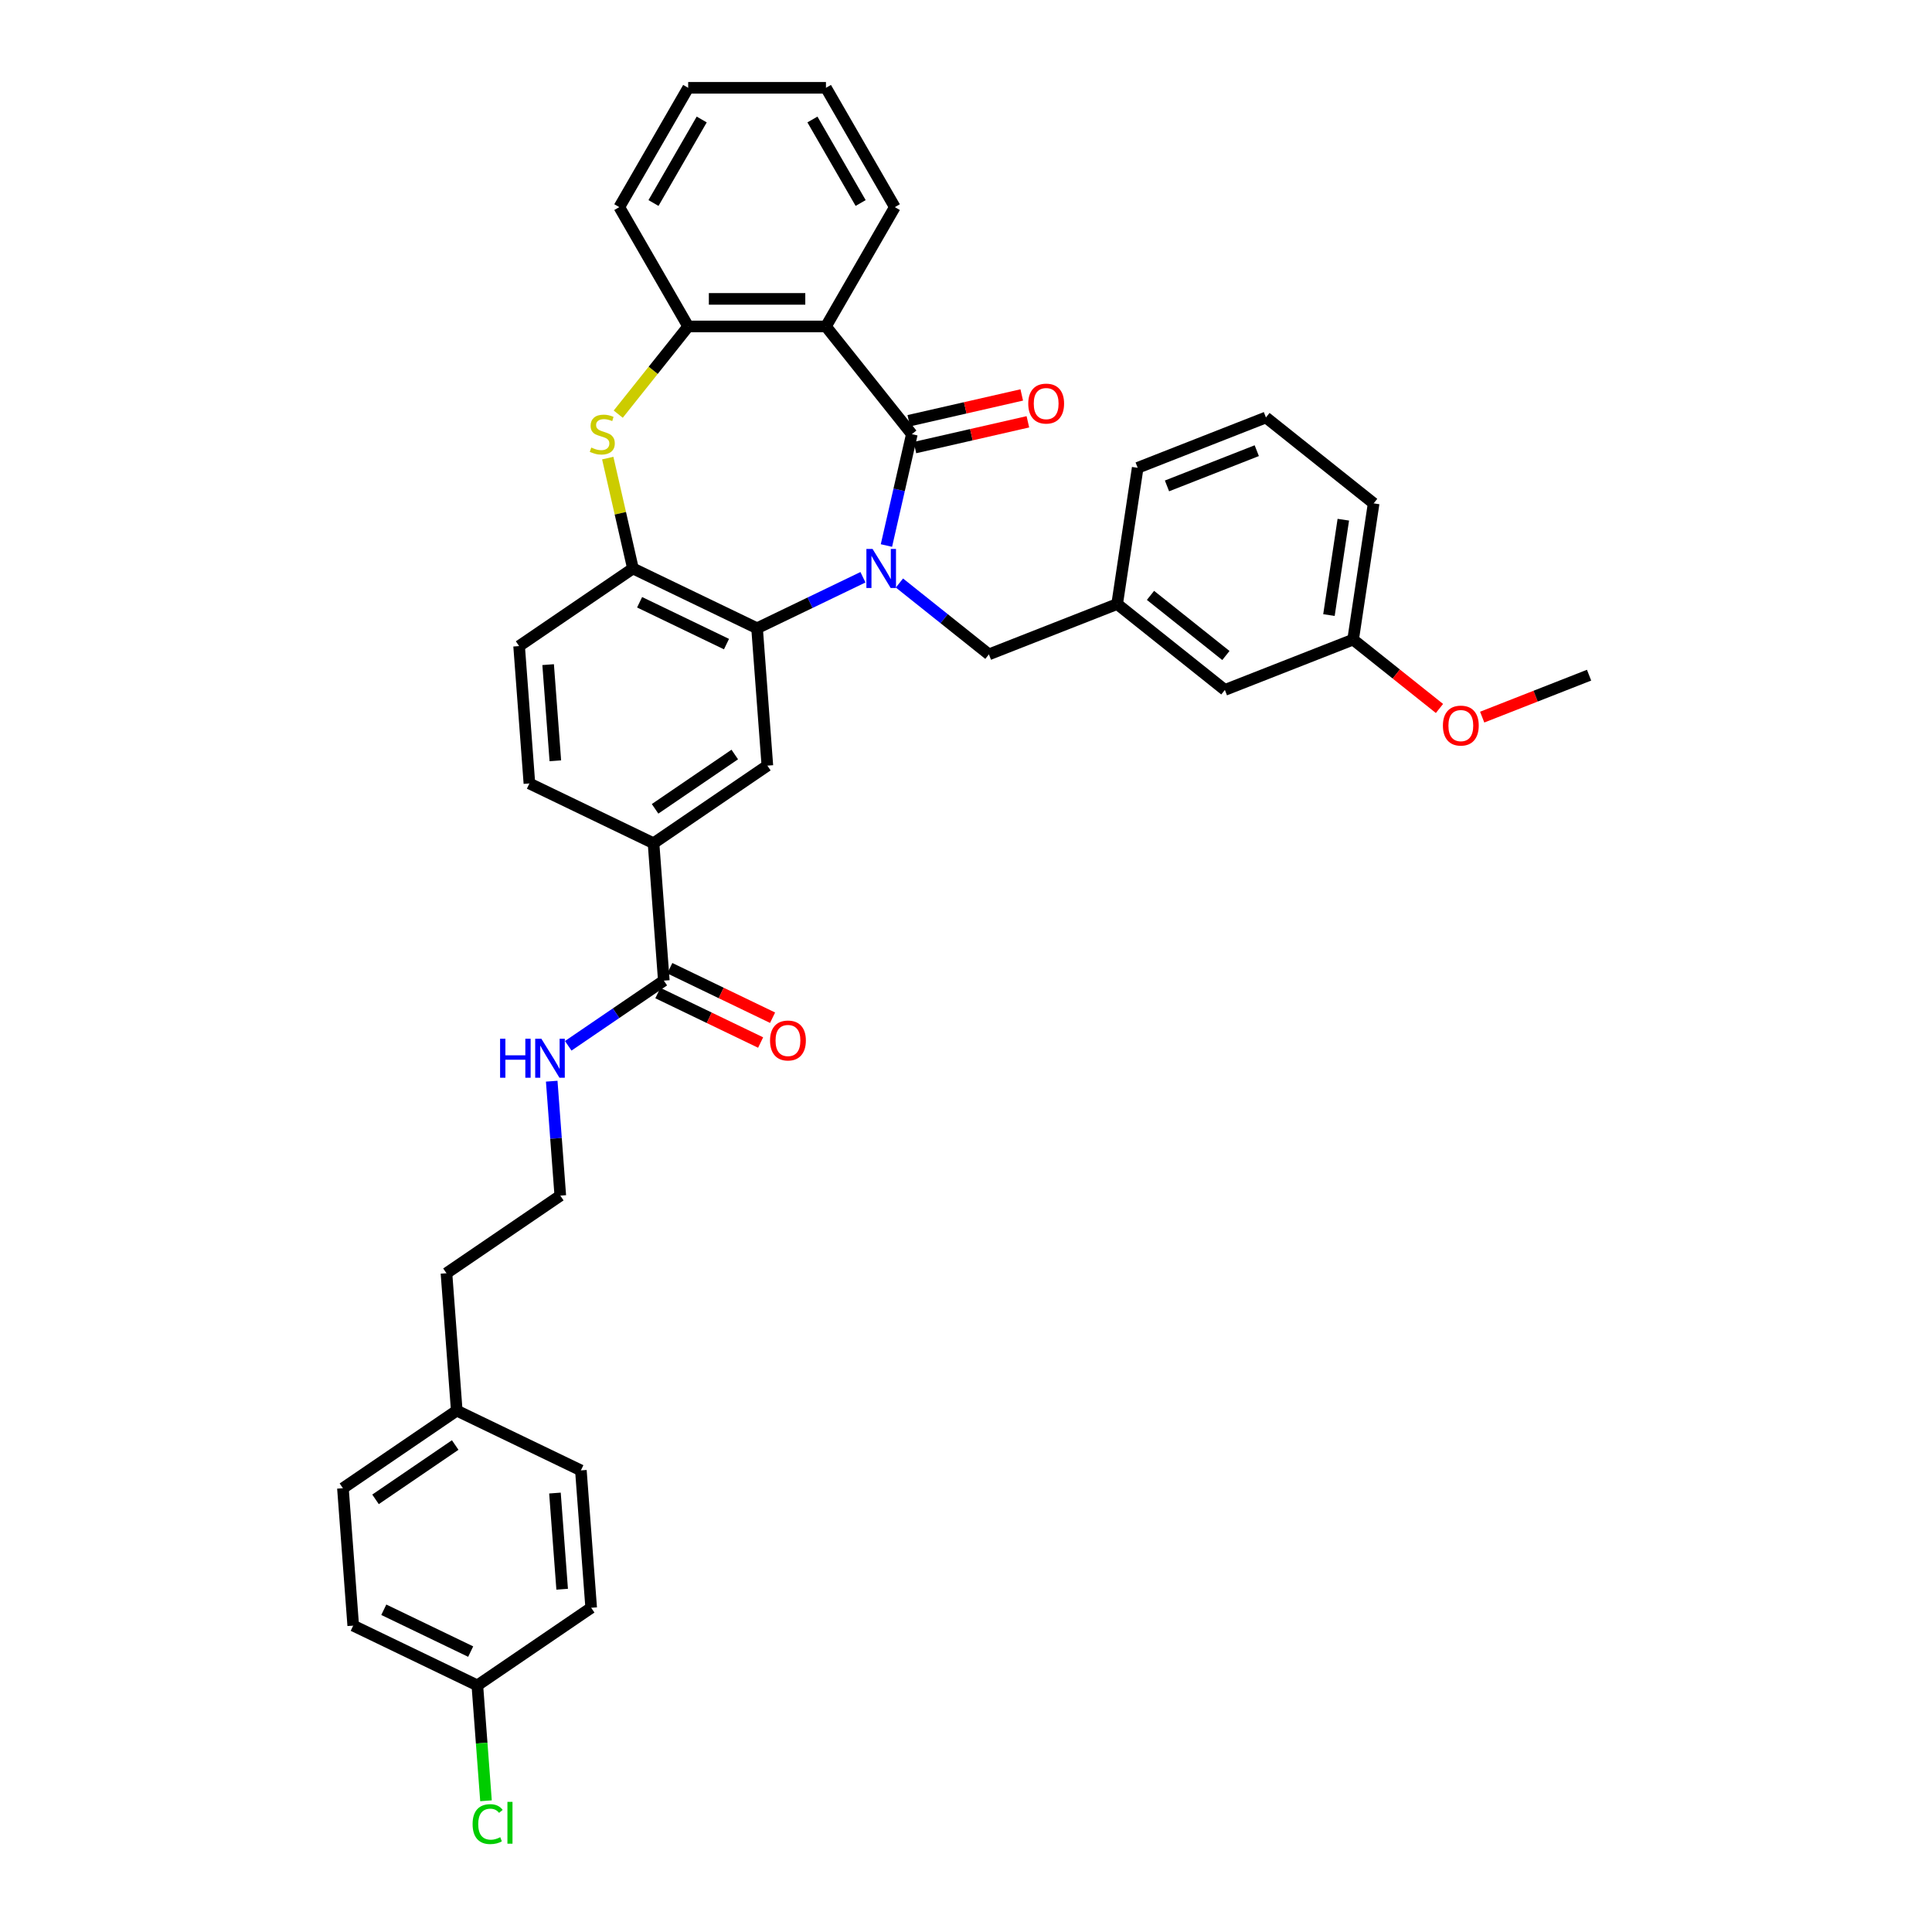 <?xml version='1.0' encoding='iso-8859-1'?>
<svg version='1.1' baseProfile='full'
              xmlns='http://www.w3.org/2000/svg'
                      xmlns:rdkit='http://www.rdkit.org/xml'
                      xmlns:xlink='http://www.w3.org/1999/xlink'
                  xml:space='preserve'
width='1000px' height='1000px' viewBox='0 0 1000 1000'>
<!-- END OF HEADER -->
<rect style='opacity:1.0;fill:#FFFFFF;stroke:none' width='1000' height='1000' x='0' y='0'> </rect>
<path class='bond-0' d='M 458.816,282.361 L 465.395,253.54' style='fill:none;fill-rule:evenodd;stroke:#0000FF;stroke-width:6px;stroke-linecap:butt;stroke-linejoin:miter;stroke-opacity:1' />
<path class='bond-0' d='M 465.395,253.54 L 471.973,224.719' style='fill:none;fill-rule:evenodd;stroke:#000000;stroke-width:6px;stroke-linecap:butt;stroke-linejoin:miter;stroke-opacity:1' />
<path class='bond-1' d='M 446.663,298.787 L 419.26,311.984' style='fill:none;fill-rule:evenodd;stroke:#0000FF;stroke-width:6px;stroke-linecap:butt;stroke-linejoin:miter;stroke-opacity:1' />
<path class='bond-1' d='M 419.26,311.984 L 391.857,325.181' style='fill:none;fill-rule:evenodd;stroke:#000000;stroke-width:6px;stroke-linecap:butt;stroke-linejoin:miter;stroke-opacity:1' />
<path class='bond-9' d='M 465.546,301.77 L 488.702,320.236' style='fill:none;fill-rule:evenodd;stroke:#0000FF;stroke-width:6px;stroke-linecap:butt;stroke-linejoin:miter;stroke-opacity:1' />
<path class='bond-9' d='M 488.702,320.236 L 511.857,338.702' style='fill:none;fill-rule:evenodd;stroke:#000000;stroke-width:6px;stroke-linecap:butt;stroke-linejoin:miter;stroke-opacity:1' />
<path class='bond-2' d='M 471.973,224.719 L 427.512,168.967' style='fill:none;fill-rule:evenodd;stroke:#000000;stroke-width:6px;stroke-linecap:butt;stroke-linejoin:miter;stroke-opacity:1' />
<path class='bond-10' d='M 473.56,231.671 L 502.794,224.998' style='fill:none;fill-rule:evenodd;stroke:#000000;stroke-width:6px;stroke-linecap:butt;stroke-linejoin:miter;stroke-opacity:1' />
<path class='bond-10' d='M 502.794,224.998 L 532.028,218.326' style='fill:none;fill-rule:evenodd;stroke:#FF0000;stroke-width:6px;stroke-linecap:butt;stroke-linejoin:miter;stroke-opacity:1' />
<path class='bond-10' d='M 470.386,217.767 L 499.62,211.094' style='fill:none;fill-rule:evenodd;stroke:#000000;stroke-width:6px;stroke-linecap:butt;stroke-linejoin:miter;stroke-opacity:1' />
<path class='bond-10' d='M 499.62,211.094 L 528.855,204.422' style='fill:none;fill-rule:evenodd;stroke:#FF0000;stroke-width:6px;stroke-linecap:butt;stroke-linejoin:miter;stroke-opacity:1' />
<path class='bond-4' d='M 391.857,325.181 L 327.609,294.241' style='fill:none;fill-rule:evenodd;stroke:#000000;stroke-width:6px;stroke-linecap:butt;stroke-linejoin:miter;stroke-opacity:1' />
<path class='bond-4' d='M 376.032,333.389 L 331.058,311.731' style='fill:none;fill-rule:evenodd;stroke:#000000;stroke-width:6px;stroke-linecap:butt;stroke-linejoin:miter;stroke-opacity:1' />
<path class='bond-6' d='M 391.857,325.181 L 397.186,396.291' style='fill:none;fill-rule:evenodd;stroke:#000000;stroke-width:6px;stroke-linecap:butt;stroke-linejoin:miter;stroke-opacity:1' />
<path class='bond-5' d='M 427.512,168.967 L 356.202,168.967' style='fill:none;fill-rule:evenodd;stroke:#000000;stroke-width:6px;stroke-linecap:butt;stroke-linejoin:miter;stroke-opacity:1' />
<path class='bond-5' d='M 416.815,154.705 L 366.899,154.705' style='fill:none;fill-rule:evenodd;stroke:#000000;stroke-width:6px;stroke-linecap:butt;stroke-linejoin:miter;stroke-opacity:1' />
<path class='bond-18' d='M 427.512,168.967 L 463.167,107.211' style='fill:none;fill-rule:evenodd;stroke:#000000;stroke-width:6px;stroke-linecap:butt;stroke-linejoin:miter;stroke-opacity:1' />
<path class='bond-3' d='M 314.57,237.112 L 321.09,265.677' style='fill:none;fill-rule:evenodd;stroke:#CCCC00;stroke-width:6px;stroke-linecap:butt;stroke-linejoin:miter;stroke-opacity:1' />
<path class='bond-3' d='M 321.09,265.677 L 327.609,294.241' style='fill:none;fill-rule:evenodd;stroke:#000000;stroke-width:6px;stroke-linecap:butt;stroke-linejoin:miter;stroke-opacity:1' />
<path class='bond-36' d='M 319.999,214.364 L 338.101,191.665' style='fill:none;fill-rule:evenodd;stroke:#CCCC00;stroke-width:6px;stroke-linecap:butt;stroke-linejoin:miter;stroke-opacity:1' />
<path class='bond-36' d='M 338.101,191.665 L 356.202,168.967' style='fill:none;fill-rule:evenodd;stroke:#000000;stroke-width:6px;stroke-linecap:butt;stroke-linejoin:miter;stroke-opacity:1' />
<path class='bond-11' d='M 327.609,294.241 L 268.69,334.411' style='fill:none;fill-rule:evenodd;stroke:#000000;stroke-width:6px;stroke-linecap:butt;stroke-linejoin:miter;stroke-opacity:1' />
<path class='bond-27' d='M 356.202,168.967 L 320.547,107.211' style='fill:none;fill-rule:evenodd;stroke:#000000;stroke-width:6px;stroke-linecap:butt;stroke-linejoin:miter;stroke-opacity:1' />
<path class='bond-8' d='M 397.186,396.291 L 338.267,436.461' style='fill:none;fill-rule:evenodd;stroke:#000000;stroke-width:6px;stroke-linecap:butt;stroke-linejoin:miter;stroke-opacity:1' />
<path class='bond-8' d='M 380.314,390.533 L 339.071,418.652' style='fill:none;fill-rule:evenodd;stroke:#000000;stroke-width:6px;stroke-linecap:butt;stroke-linejoin:miter;stroke-opacity:1' />
<path class='bond-7' d='M 343.596,507.572 L 338.267,436.461' style='fill:none;fill-rule:evenodd;stroke:#000000;stroke-width:6px;stroke-linecap:butt;stroke-linejoin:miter;stroke-opacity:1' />
<path class='bond-12' d='M 340.502,513.997 L 367.099,526.805' style='fill:none;fill-rule:evenodd;stroke:#000000;stroke-width:6px;stroke-linecap:butt;stroke-linejoin:miter;stroke-opacity:1' />
<path class='bond-12' d='M 367.099,526.805 L 393.697,539.614' style='fill:none;fill-rule:evenodd;stroke:#FF0000;stroke-width:6px;stroke-linecap:butt;stroke-linejoin:miter;stroke-opacity:1' />
<path class='bond-12' d='M 346.69,501.147 L 373.288,513.956' style='fill:none;fill-rule:evenodd;stroke:#000000;stroke-width:6px;stroke-linecap:butt;stroke-linejoin:miter;stroke-opacity:1' />
<path class='bond-12' d='M 373.288,513.956 L 399.885,526.764' style='fill:none;fill-rule:evenodd;stroke:#FF0000;stroke-width:6px;stroke-linecap:butt;stroke-linejoin:miter;stroke-opacity:1' />
<path class='bond-15' d='M 343.596,507.572 L 318.857,524.438' style='fill:none;fill-rule:evenodd;stroke:#000000;stroke-width:6px;stroke-linecap:butt;stroke-linejoin:miter;stroke-opacity:1' />
<path class='bond-15' d='M 318.857,524.438 L 294.119,541.305' style='fill:none;fill-rule:evenodd;stroke:#0000FF;stroke-width:6px;stroke-linecap:butt;stroke-linejoin:miter;stroke-opacity:1' />
<path class='bond-13' d='M 338.267,436.461 L 274.019,405.521' style='fill:none;fill-rule:evenodd;stroke:#000000;stroke-width:6px;stroke-linecap:butt;stroke-linejoin:miter;stroke-opacity:1' />
<path class='bond-14' d='M 511.857,338.702 L 578.237,312.649' style='fill:none;fill-rule:evenodd;stroke:#000000;stroke-width:6px;stroke-linecap:butt;stroke-linejoin:miter;stroke-opacity:1' />
<path class='bond-37' d='M 268.69,334.411 L 274.019,405.521' style='fill:none;fill-rule:evenodd;stroke:#000000;stroke-width:6px;stroke-linecap:butt;stroke-linejoin:miter;stroke-opacity:1' />
<path class='bond-37' d='M 283.712,344.012 L 287.442,393.789' style='fill:none;fill-rule:evenodd;stroke:#000000;stroke-width:6px;stroke-linecap:butt;stroke-linejoin:miter;stroke-opacity:1' />
<path class='bond-16' d='M 578.237,312.649 L 633.99,357.11' style='fill:none;fill-rule:evenodd;stroke:#000000;stroke-width:6px;stroke-linecap:butt;stroke-linejoin:miter;stroke-opacity:1' />
<path class='bond-16' d='M 595.492,308.168 L 634.519,339.291' style='fill:none;fill-rule:evenodd;stroke:#000000;stroke-width:6px;stroke-linecap:butt;stroke-linejoin:miter;stroke-opacity:1' />
<path class='bond-30' d='M 578.237,312.649 L 588.866,242.136' style='fill:none;fill-rule:evenodd;stroke:#000000;stroke-width:6px;stroke-linecap:butt;stroke-linejoin:miter;stroke-opacity:1' />
<path class='bond-26' d='M 285.568,559.622 L 287.787,589.237' style='fill:none;fill-rule:evenodd;stroke:#0000FF;stroke-width:6px;stroke-linecap:butt;stroke-linejoin:miter;stroke-opacity:1' />
<path class='bond-26' d='M 287.787,589.237 L 290.006,618.852' style='fill:none;fill-rule:evenodd;stroke:#000000;stroke-width:6px;stroke-linecap:butt;stroke-linejoin:miter;stroke-opacity:1' />
<path class='bond-19' d='M 633.99,357.11 L 700.37,331.058' style='fill:none;fill-rule:evenodd;stroke:#000000;stroke-width:6px;stroke-linecap:butt;stroke-linejoin:miter;stroke-opacity:1' />
<path class='bond-17' d='M 247.074,872.354 L 182.826,841.413' style='fill:none;fill-rule:evenodd;stroke:#000000;stroke-width:6px;stroke-linecap:butt;stroke-linejoin:miter;stroke-opacity:1' />
<path class='bond-17' d='M 243.625,854.863 L 198.652,833.205' style='fill:none;fill-rule:evenodd;stroke:#000000;stroke-width:6px;stroke-linecap:butt;stroke-linejoin:miter;stroke-opacity:1' />
<path class='bond-21' d='M 247.074,872.354 L 249.312,902.218' style='fill:none;fill-rule:evenodd;stroke:#000000;stroke-width:6px;stroke-linecap:butt;stroke-linejoin:miter;stroke-opacity:1' />
<path class='bond-21' d='M 249.312,902.218 L 251.55,932.083' style='fill:none;fill-rule:evenodd;stroke:#00CC00;stroke-width:6px;stroke-linecap:butt;stroke-linejoin:miter;stroke-opacity:1' />
<path class='bond-40' d='M 247.074,872.354 L 305.993,832.183' style='fill:none;fill-rule:evenodd;stroke:#000000;stroke-width:6px;stroke-linecap:butt;stroke-linejoin:miter;stroke-opacity:1' />
<path class='bond-34' d='M 463.167,107.211 L 427.512,45.455' style='fill:none;fill-rule:evenodd;stroke:#000000;stroke-width:6px;stroke-linecap:butt;stroke-linejoin:miter;stroke-opacity:1' />
<path class='bond-34' d='M 445.467,105.078 L 420.509,61.849' style='fill:none;fill-rule:evenodd;stroke:#000000;stroke-width:6px;stroke-linecap:butt;stroke-linejoin:miter;stroke-opacity:1' />
<path class='bond-28' d='M 700.37,331.058 L 722.72,348.881' style='fill:none;fill-rule:evenodd;stroke:#000000;stroke-width:6px;stroke-linecap:butt;stroke-linejoin:miter;stroke-opacity:1' />
<path class='bond-28' d='M 722.72,348.881 L 745.069,366.704' style='fill:none;fill-rule:evenodd;stroke:#FF0000;stroke-width:6px;stroke-linecap:butt;stroke-linejoin:miter;stroke-opacity:1' />
<path class='bond-38' d='M 700.37,331.058 L 710.998,260.544' style='fill:none;fill-rule:evenodd;stroke:#000000;stroke-width:6px;stroke-linecap:butt;stroke-linejoin:miter;stroke-opacity:1' />
<path class='bond-38' d='M 687.862,318.355 L 695.301,268.996' style='fill:none;fill-rule:evenodd;stroke:#000000;stroke-width:6px;stroke-linecap:butt;stroke-linejoin:miter;stroke-opacity:1' />
<path class='bond-20' d='M 236.416,730.133 L 231.087,659.023' style='fill:none;fill-rule:evenodd;stroke:#000000;stroke-width:6px;stroke-linecap:butt;stroke-linejoin:miter;stroke-opacity:1' />
<path class='bond-24' d='M 236.416,730.133 L 300.664,761.073' style='fill:none;fill-rule:evenodd;stroke:#000000;stroke-width:6px;stroke-linecap:butt;stroke-linejoin:miter;stroke-opacity:1' />
<path class='bond-25' d='M 236.416,730.133 L 177.497,770.303' style='fill:none;fill-rule:evenodd;stroke:#000000;stroke-width:6px;stroke-linecap:butt;stroke-linejoin:miter;stroke-opacity:1' />
<path class='bond-25' d='M 235.613,747.942 L 194.369,776.061' style='fill:none;fill-rule:evenodd;stroke:#000000;stroke-width:6px;stroke-linecap:butt;stroke-linejoin:miter;stroke-opacity:1' />
<path class='bond-22' d='M 182.826,841.413 L 177.497,770.303' style='fill:none;fill-rule:evenodd;stroke:#000000;stroke-width:6px;stroke-linecap:butt;stroke-linejoin:miter;stroke-opacity:1' />
<path class='bond-23' d='M 305.993,832.183 L 300.664,761.073' style='fill:none;fill-rule:evenodd;stroke:#000000;stroke-width:6px;stroke-linecap:butt;stroke-linejoin:miter;stroke-opacity:1' />
<path class='bond-23' d='M 290.972,822.583 L 287.241,772.805' style='fill:none;fill-rule:evenodd;stroke:#000000;stroke-width:6px;stroke-linecap:butt;stroke-linejoin:miter;stroke-opacity:1' />
<path class='bond-31' d='M 290.006,618.852 L 231.087,659.023' style='fill:none;fill-rule:evenodd;stroke:#000000;stroke-width:6px;stroke-linecap:butt;stroke-linejoin:miter;stroke-opacity:1' />
<path class='bond-39' d='M 320.547,107.211 L 356.202,45.455' style='fill:none;fill-rule:evenodd;stroke:#000000;stroke-width:6px;stroke-linecap:butt;stroke-linejoin:miter;stroke-opacity:1' />
<path class='bond-39' d='M 338.247,105.078 L 363.205,61.849' style='fill:none;fill-rule:evenodd;stroke:#000000;stroke-width:6px;stroke-linecap:butt;stroke-linejoin:miter;stroke-opacity:1' />
<path class='bond-33' d='M 767.175,371.181 L 794.839,360.323' style='fill:none;fill-rule:evenodd;stroke:#FF0000;stroke-width:6px;stroke-linecap:butt;stroke-linejoin:miter;stroke-opacity:1' />
<path class='bond-33' d='M 794.839,360.323 L 822.503,349.466' style='fill:none;fill-rule:evenodd;stroke:#000000;stroke-width:6px;stroke-linecap:butt;stroke-linejoin:miter;stroke-opacity:1' />
<path class='bond-29' d='M 655.246,216.084 L 588.866,242.136' style='fill:none;fill-rule:evenodd;stroke:#000000;stroke-width:6px;stroke-linecap:butt;stroke-linejoin:miter;stroke-opacity:1' />
<path class='bond-29' d='M 650.499,233.268 L 604.033,251.504' style='fill:none;fill-rule:evenodd;stroke:#000000;stroke-width:6px;stroke-linecap:butt;stroke-linejoin:miter;stroke-opacity:1' />
<path class='bond-32' d='M 655.246,216.084 L 710.998,260.544' style='fill:none;fill-rule:evenodd;stroke:#000000;stroke-width:6px;stroke-linecap:butt;stroke-linejoin:miter;stroke-opacity:1' />
<path class='bond-35' d='M 427.512,45.455 L 356.202,45.455' style='fill:none;fill-rule:evenodd;stroke:#000000;stroke-width:6px;stroke-linecap:butt;stroke-linejoin:miter;stroke-opacity:1' />
<path  class='atom-0' d='M 451.641 284.143
L 458.258 294.84
Q 458.914 295.895, 459.97 297.806
Q 461.025 299.717, 461.082 299.831
L 461.082 284.143
L 463.764 284.143
L 463.764 304.338
L 460.997 304.338
L 453.894 292.643
Q 453.067 291.274, 452.183 289.705
Q 451.327 288.137, 451.07 287.652
L 451.07 304.338
L 448.446 304.338
L 448.446 284.143
L 451.641 284.143
' fill='#0000FF'/>
<path  class='atom-4' d='M 306.036 231.65
Q 306.265 231.736, 307.206 232.135
Q 308.147 232.534, 309.174 232.791
Q 310.229 233.019, 311.256 233.019
Q 313.167 233.019, 314.28 232.107
Q 315.392 231.165, 315.392 229.539
Q 315.392 228.427, 314.822 227.742
Q 314.28 227.058, 313.424 226.687
Q 312.568 226.316, 311.142 225.888
Q 309.345 225.346, 308.261 224.833
Q 307.206 224.32, 306.436 223.236
Q 305.694 222.152, 305.694 220.326
Q 305.694 217.788, 307.406 216.219
Q 309.146 214.65, 312.568 214.65
Q 314.907 214.65, 317.56 215.762
L 316.904 217.959
Q 314.48 216.96, 312.654 216.96
Q 310.686 216.96, 309.602 217.788
Q 308.518 218.586, 308.547 219.984
Q 308.547 221.068, 309.089 221.724
Q 309.659 222.38, 310.458 222.751
Q 311.285 223.122, 312.654 223.549
Q 314.48 224.12, 315.563 224.69
Q 316.647 225.261, 317.417 226.43
Q 318.216 227.571, 318.216 229.539
Q 318.216 232.335, 316.334 233.846
Q 314.48 235.33, 311.37 235.33
Q 309.573 235.33, 308.204 234.93
Q 306.864 234.56, 305.266 233.904
L 306.036 231.65
' fill='#CCCC00'/>
<path  class='atom-11' d='M 532.224 208.908
Q 532.224 204.059, 534.62 201.349
Q 537.016 198.639, 541.495 198.639
Q 545.973 198.639, 548.369 201.349
Q 550.765 204.059, 550.765 208.908
Q 550.765 213.814, 548.34 216.609
Q 545.916 219.376, 541.495 219.376
Q 537.045 219.376, 534.62 216.609
Q 532.224 213.843, 532.224 208.908
M 541.495 217.094
Q 544.575 217.094, 546.23 215.041
Q 547.913 212.958, 547.913 208.908
Q 547.913 204.943, 546.23 202.946
Q 544.575 200.921, 541.495 200.921
Q 538.414 200.921, 536.731 202.918
Q 535.077 204.915, 535.077 208.908
Q 535.077 212.987, 536.731 215.041
Q 538.414 217.094, 541.495 217.094
' fill='#FF0000'/>
<path  class='atom-13' d='M 398.574 538.569
Q 398.574 533.72, 400.97 531.01
Q 403.366 528.3, 407.844 528.3
Q 412.322 528.3, 414.718 531.01
Q 417.114 533.72, 417.114 538.569
Q 417.114 543.475, 414.69 546.27
Q 412.265 549.037, 407.844 549.037
Q 403.394 549.037, 400.97 546.27
Q 398.574 543.504, 398.574 538.569
M 407.844 546.755
Q 410.925 546.755, 412.579 544.702
Q 414.262 542.619, 414.262 538.569
Q 414.262 534.604, 412.579 532.607
Q 410.925 530.582, 407.844 530.582
Q 404.763 530.582, 403.08 532.579
Q 401.426 534.576, 401.426 538.569
Q 401.426 542.648, 403.08 544.702
Q 404.763 546.755, 407.844 546.755
' fill='#FF0000'/>
<path  class='atom-16' d='M 258.849 537.645
L 261.587 537.645
L 261.587 546.23
L 271.913 546.23
L 271.913 537.645
L 274.651 537.645
L 274.651 557.839
L 271.913 557.839
L 271.913 548.512
L 261.587 548.512
L 261.587 557.839
L 258.849 557.839
L 258.849 537.645
' fill='#0000FF'/>
<path  class='atom-16' d='M 280.213 537.645
L 286.831 548.341
Q 287.487 549.396, 288.542 551.307
Q 289.598 553.219, 289.655 553.333
L 289.655 537.645
L 292.336 537.645
L 292.336 557.839
L 289.569 557.839
L 282.467 546.145
Q 281.639 544.775, 280.755 543.207
Q 279.899 541.638, 279.643 541.153
L 279.643 557.839
L 277.019 557.839
L 277.019 537.645
L 280.213 537.645
' fill='#0000FF'/>
<path  class='atom-22' d='M 244.616 944.163
Q 244.616 939.143, 246.955 936.518
Q 249.323 933.866, 253.801 933.866
Q 257.965 933.866, 260.19 936.804
L 258.308 938.344
Q 256.682 936.205, 253.801 936.205
Q 250.749 936.205, 249.123 938.258
Q 247.526 940.284, 247.526 944.163
Q 247.526 948.156, 249.18 950.21
Q 250.863 952.264, 254.115 952.264
Q 256.34 952.264, 258.935 950.923
L 259.734 953.062
Q 258.679 953.747, 257.081 954.146
Q 255.484 954.545, 253.715 954.545
Q 249.323 954.545, 246.955 951.864
Q 244.616 949.183, 244.616 944.163
' fill='#00CC00'/>
<path  class='atom-22' d='M 262.643 932.639
L 265.268 932.639
L 265.268 954.289
L 262.643 954.289
L 262.643 932.639
' fill='#00CC00'/>
<path  class='atom-29' d='M 746.852 375.576
Q 746.852 370.727, 749.248 368.017
Q 751.644 365.307, 756.122 365.307
Q 760.6 365.307, 762.996 368.017
Q 765.392 370.727, 765.392 375.576
Q 765.392 380.482, 762.968 383.277
Q 760.543 386.044, 756.122 386.044
Q 751.672 386.044, 749.248 383.277
Q 746.852 380.51, 746.852 375.576
M 756.122 383.762
Q 759.203 383.762, 760.857 381.708
Q 762.54 379.626, 762.54 375.576
Q 762.54 371.611, 760.857 369.614
Q 759.203 367.589, 756.122 367.589
Q 753.042 367.589, 751.359 369.586
Q 749.704 371.582, 749.704 375.576
Q 749.704 379.655, 751.359 381.708
Q 753.042 383.762, 756.122 383.762
' fill='#FF0000'/>
</svg>
